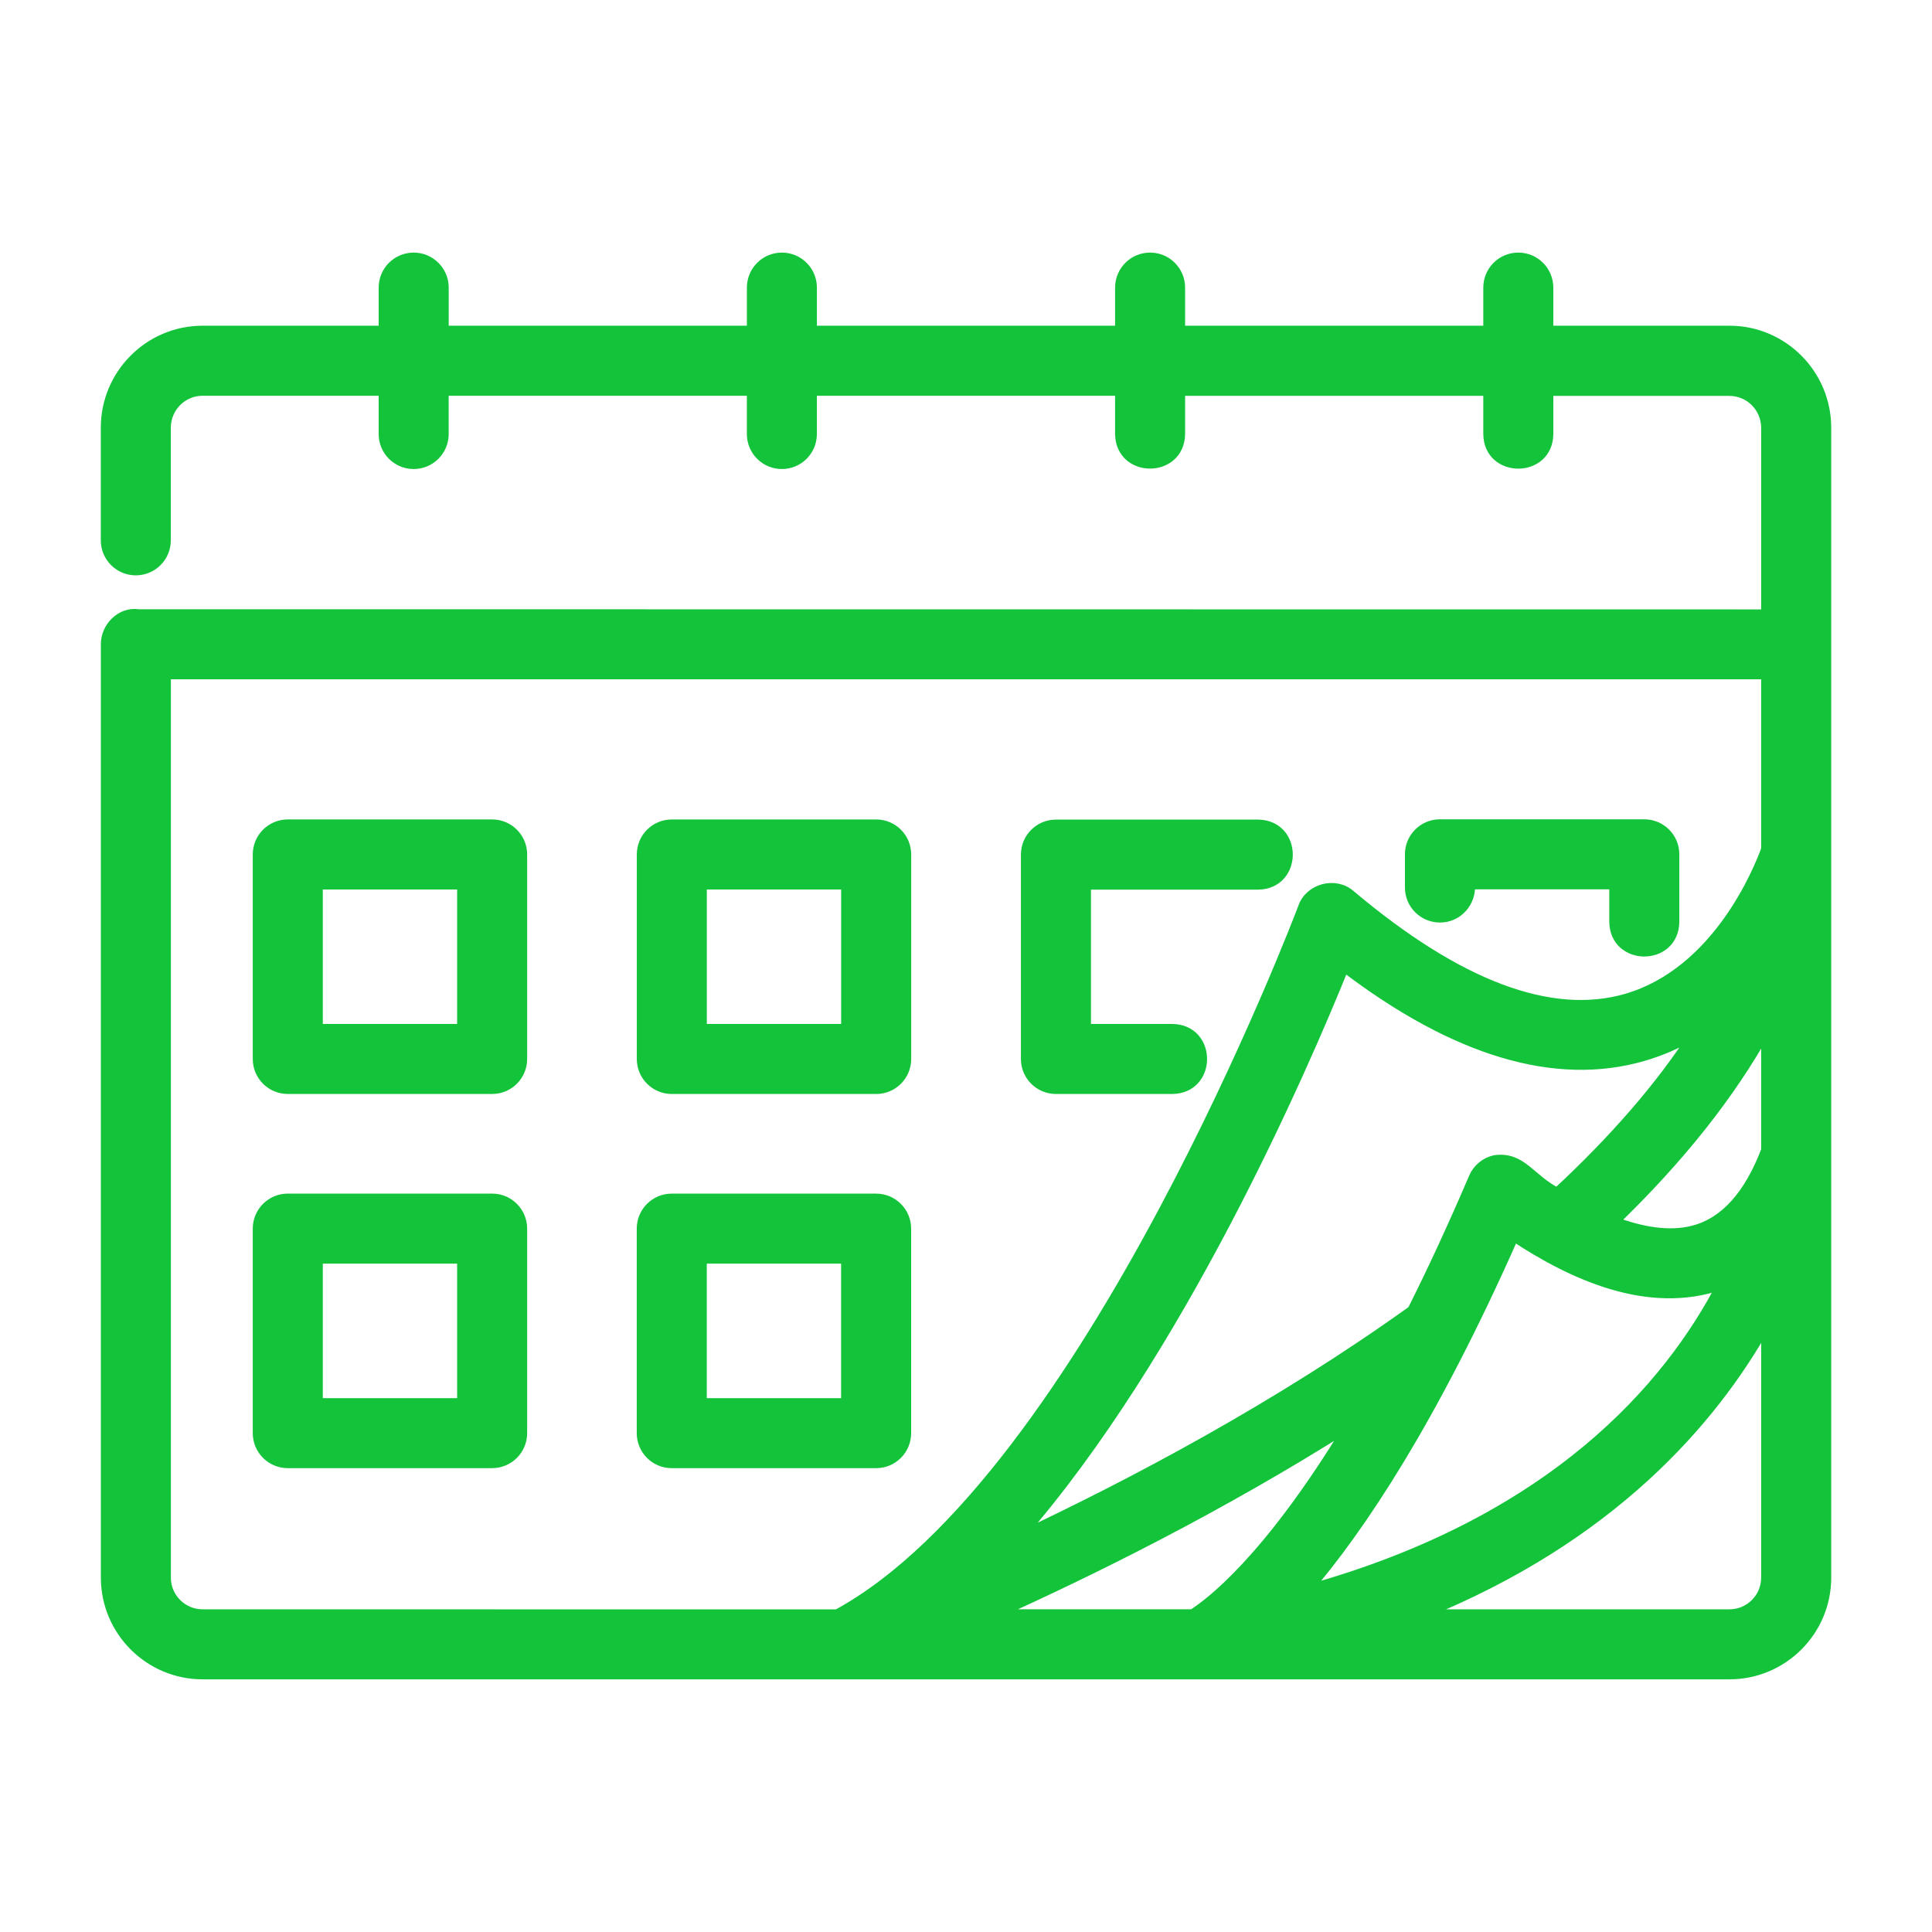 <?xml version="1.0" encoding="UTF-8"?> <svg xmlns="http://www.w3.org/2000/svg" viewBox="0 0 100 100" fill-rule="evenodd"><path d="m89.516 17.109h-9.367v-2.223c0-0.863-0.699-1.562-1.562-1.562-0.863 0-1.562 0.699-1.562 1.562v2.223h-15.934v-2.223c0-0.863-0.699-1.562-1.562-1.562-0.863 0-1.562 0.699-1.562 1.562v2.223h-15.934v-2.223c0-0.863-0.699-1.562-1.562-1.562s-1.562 0.699-1.562 1.562v2.223h-15.934v-2.223c0-0.863-0.699-1.562-1.562-1.562-0.863 0-1.562 0.699-1.562 1.562v2.223h-9.367c-2.766 0-5.016 2.258-5.016 5.031v5.828c0 0.863 0.699 1.562 1.562 1.562 0.863 0 1.562-0.699 1.562-1.562v-5.828c0-1.051 0.848-1.906 1.891-1.906h9.367v2.231c0 0.863 0.699 1.562 1.562 1.562 0.863 0 1.562-0.699 1.562-1.562v-2.231h15.934v2.231c0 0.863 0.699 1.562 1.562 1.562s1.562-0.699 1.562-1.562v-2.231h15.934v2.231c0.031 2.055 3.094 2.051 3.125 0v-2.227h15.934v2.231c0.023 2.051 3.098 2.051 3.125 0v-2.227h9.367c1.043 0 1.891 0.855 1.891 1.906v9.645l-84.242-0.008c-0.895-0.145-1.703 0.672-1.695 1.559v48.312c0 2.766 2.25 5.016 5.016 5.016 17.848-0.004 61.715 0.004 79.031 0 2.766 0 5.016-2.25 5.016-5.016v-59.516c0-2.773-2.25-5.031-5.016-5.031zm-37.984 66.438c4.863-2.188 11.59-5.5 18.293-9.746-4.231 6.988-7.266 9.223-8.102 9.746zm29.07-21.816c-1.391-0.699-1.832-1.895-3.242-1.688-0.484 0.113-0.891 0.449-1.086 0.906-1.098 2.566-2.156 4.844-3.176 6.875-6.984 5.012-14.555 9-20.332 11.715 8.277-9.473 14.645-24.137 16.809-29.488 5.746 4.383 10.953 5.934 15.477 4.621 0.961-0.277 1.84-0.672 2.637-1.145-1.762 2.727-4.148 5.465-7.09 8.199zm-2.246 2.269c2.953 1.945 6.93 3.844 10.754 2.496-2.742 5.273-8.684 12.242-21.441 15.789 2.758-3.219 6.477-8.777 10.688-18.285zm9.309-0.32c-1.277 0.336-2.727 0.062-4.106-0.453 3.387-3.269 6.004-6.57 7.848-9.887v6.195c-0.879 2.32-2.137 3.723-3.742 4.144zm-79.07 17.977v-46.746h82.812v9.043c-0.375 1.039-2.5 6.356-7.223 7.727-3.91 1.133-8.711-0.672-14.277-5.363-0.789-0.699-2.129-0.344-2.469 0.648-0.109 0.297-11.203 29.582-24.109 36.586l-32.844-0.004c-1.043 0-1.891-0.848-1.891-1.891zm80.922 1.891h-15.906c9.754-3.938 15-9.98 17.797-14.965v13.074c0 1.043-0.848 1.891-1.891 1.891z" fill="#13c33a" stroke-width="0.5" stroke="#13c33a"></path><path d="m25.473 42.664h-10.578c-0.863 0-1.562 0.699-1.562 1.562v10.586c0 0.863 0.699 1.562 1.562 1.562h10.578c0.863 0 1.562-0.699 1.562-1.562v-10.586c0-0.863-0.699-1.562-1.562-1.562zm-1.562 10.586h-7.453v-7.461h7.453z" fill="#13c33a" stroke-width="0.5" stroke="#13c33a"></path><path d="m34.773 56.375h10.578c0.863 0 1.562-0.699 1.562-1.562v-10.586c0-0.863-0.699-1.562-1.562-1.562h-10.578c-0.863 0-1.562 0.699-1.562 1.562v10.586c0 0.863 0.699 1.562 1.562 1.562zm1.562-10.586h7.453v7.461h-7.453z" fill="#13c33a" stroke-width="0.5" stroke="#13c33a"></path><path d="m54.656 56.375h6.031c2.055-0.035 2.055-3.09 0-3.125h-4.469v-7.453h8.906c2.051-0.031 2.059-3.09 0-3.125h-10.469c-0.863 0-1.562 0.699-1.562 1.562v10.578c0 0.863 0.699 1.562 1.562 1.562z" fill="#13c33a" stroke-width="0.5" stroke="#13c33a"></path><path d="m74.531 47.5c0.93 0.004 1.637-0.805 1.562-1.719h7.453v1.938c0.031 2.051 3.094 2.055 3.125 0v-3.5c0-0.863-0.699-1.562-1.562-1.562h-10.578c-0.863 0-1.562 0.699-1.562 1.562v1.719c0 0.863 0.699 1.562 1.562 1.562z" fill="#13c33a" stroke-width="0.5" stroke="#13c33a"></path><path d="m25.473 62.031h-10.578c-0.863 0-1.562 0.699-1.562 1.562v10.586c0 0.863 0.699 1.562 1.562 1.562h10.578c0.863 0 1.562-0.699 1.562-1.562v-10.586c0-0.863-0.699-1.562-1.562-1.562zm-1.562 10.586h-7.453v-7.461h7.453z" fill="#13c33a" stroke-width="0.5" stroke="#13c33a"></path><path d="m45.348 75.742c0.863 0 1.562-0.699 1.562-1.562v-10.586c0-0.863-0.699-1.562-1.562-1.562h-10.578c-0.863 0-1.562 0.699-1.562 1.562v10.586c0 0.863 0.699 1.562 1.562 1.562zm-9.016-10.586h7.453v7.461h-7.453z" fill="#13c33a" stroke-width="0.5" stroke="#13c33a"></path></svg> 